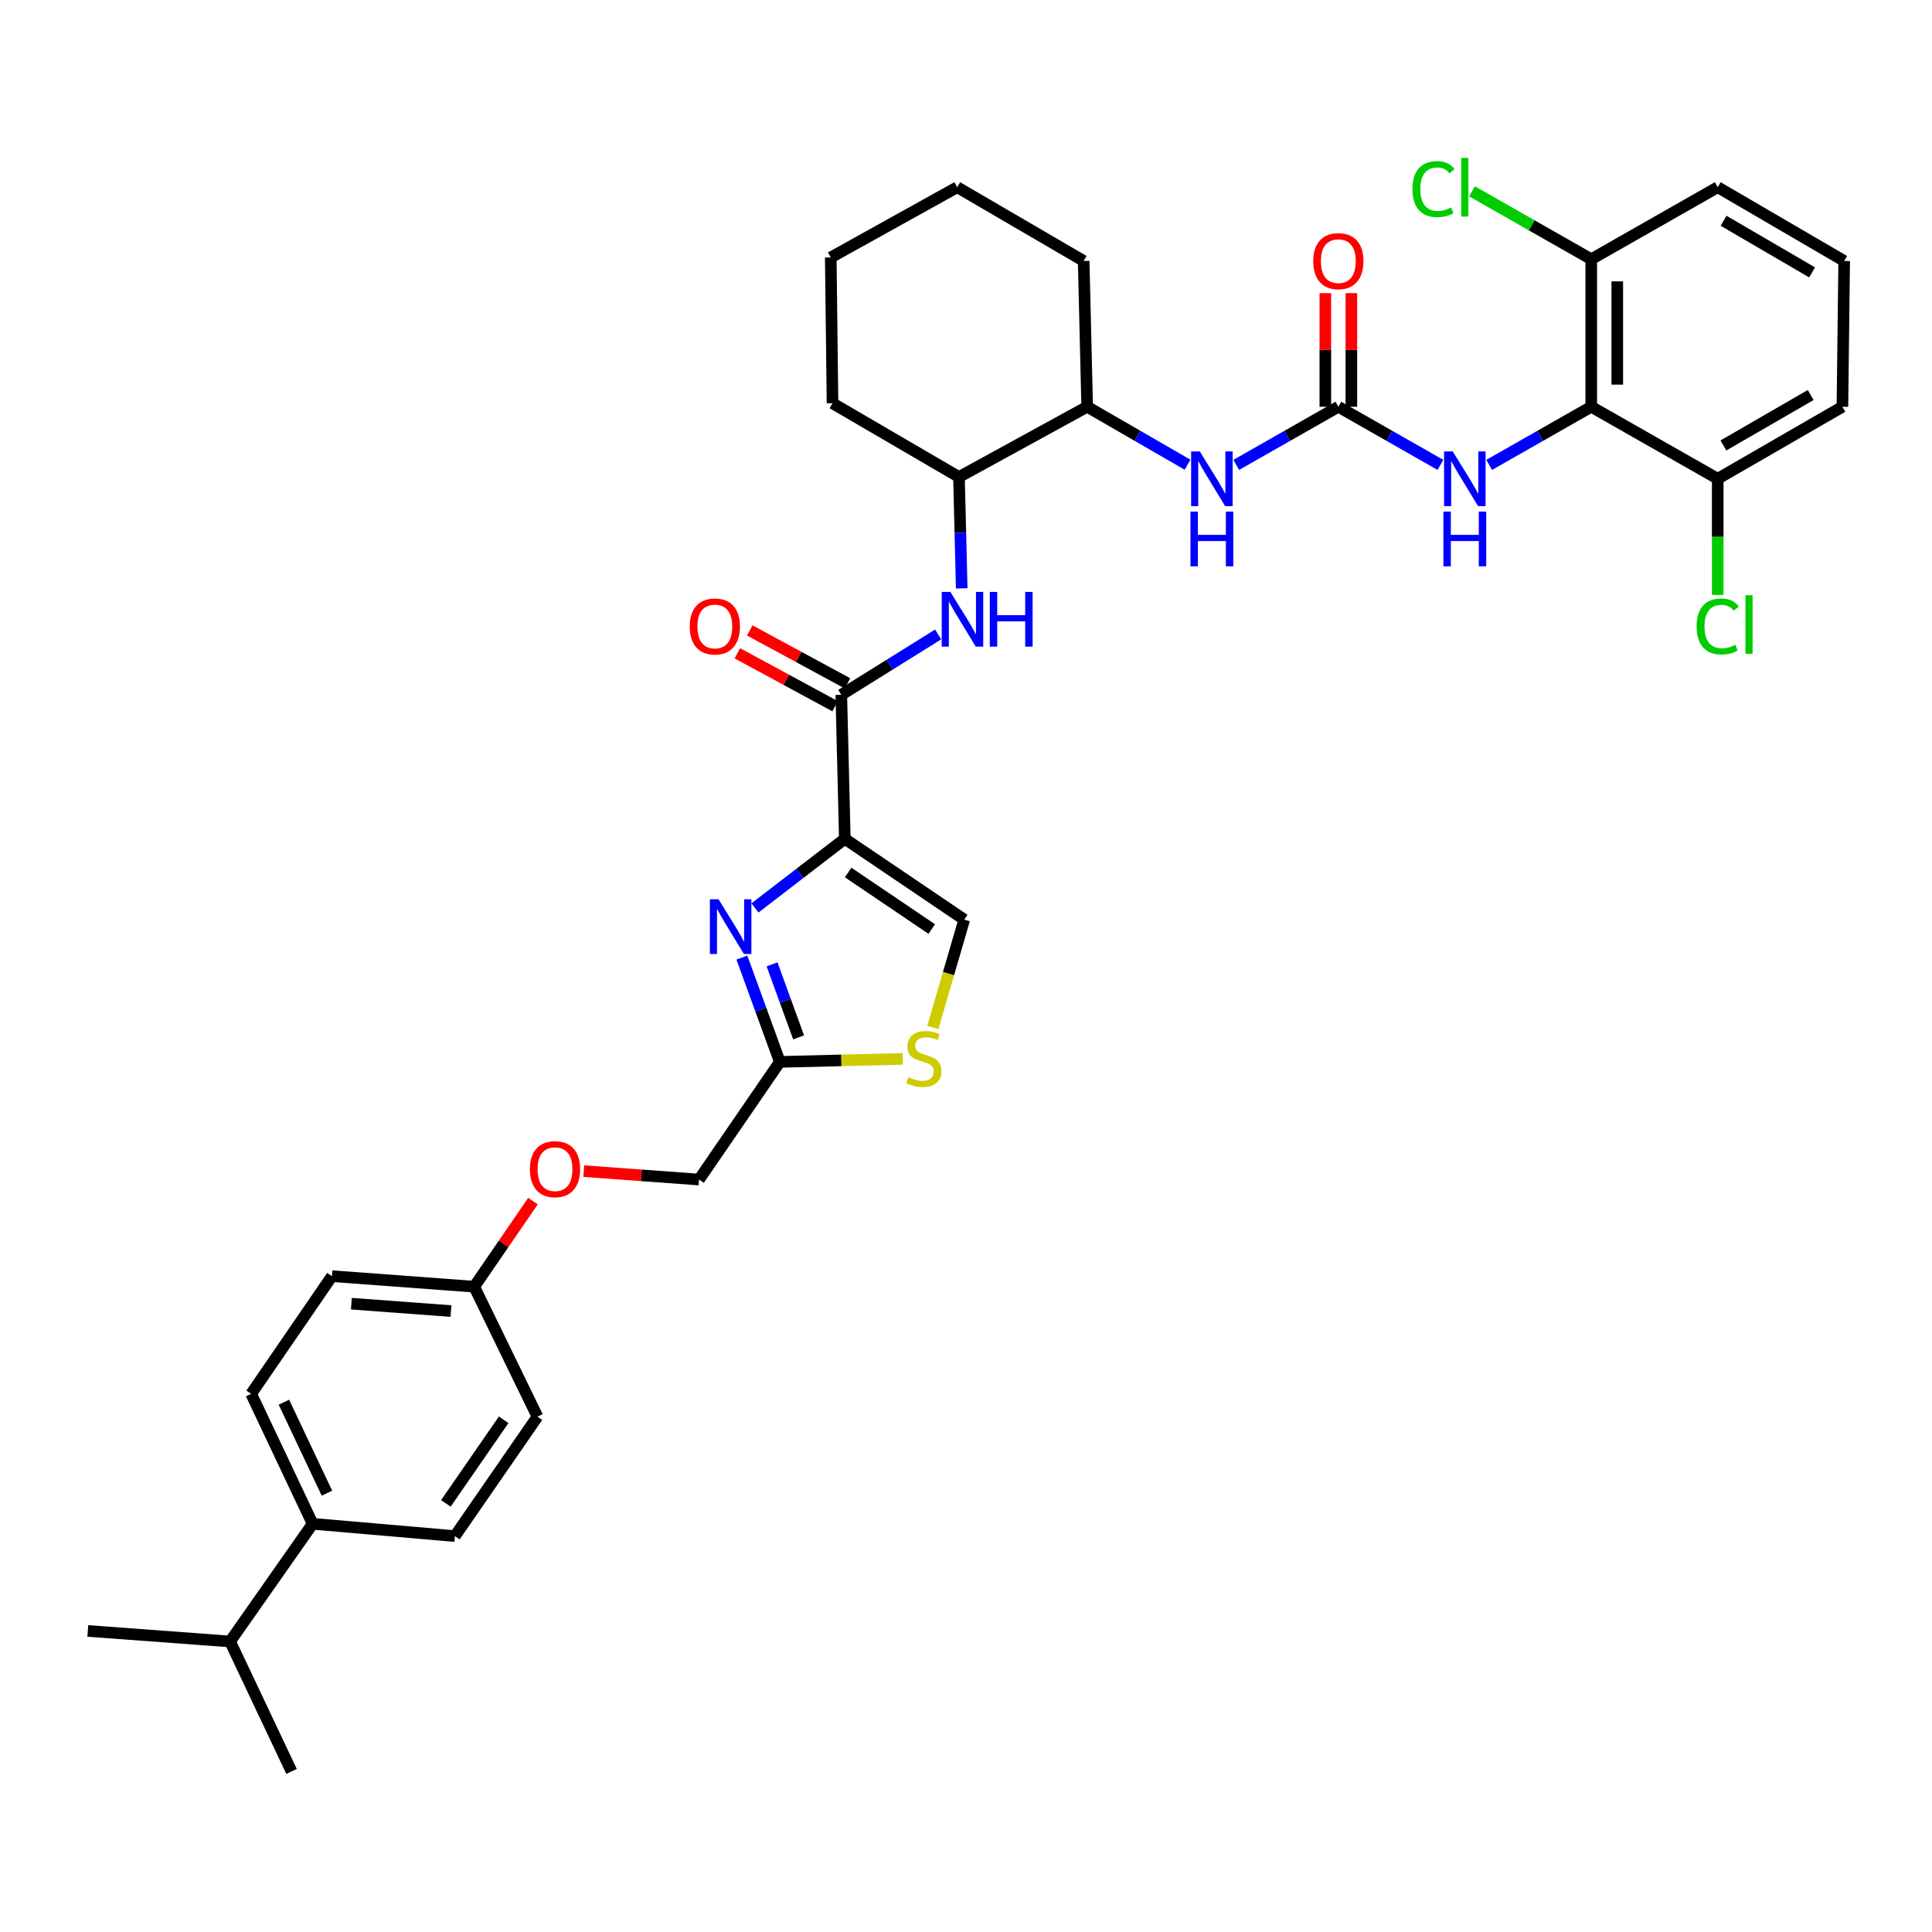 <?xml version='1.0' encoding='iso-8859-1'?>
<svg version='1.1' baseProfile='full'
              xmlns='http://www.w3.org/2000/svg'
                      xmlns:rdkit='http://www.rdkit.org/xml'
                      xmlns:xlink='http://www.w3.org/1999/xlink'
                  xml:space='preserve'
width='1000px' height='1000px' viewBox='0 0 1000 1000'>
<!-- END OF HEADER -->
<rect style='opacity:1.0;fill:#FFFFFF;stroke:none' width='1000' height='1000' x='0' y='0'> </rect>
<path class='bond-0' d='M 639.892,240.624 L 666.309,225.58' style='fill:none;fill-rule:evenodd;stroke:#0000FF;stroke-width:6px;stroke-linecap:butt;stroke-linejoin:miter;stroke-opacity:1' />
<path class='bond-0' d='M 666.309,225.58 L 692.726,210.537' style='fill:none;fill-rule:evenodd;stroke:#000000;stroke-width:6px;stroke-linecap:butt;stroke-linejoin:miter;stroke-opacity:1' />
<path class='bond-1' d='M 614.666,240.533 L 588.696,225.535' style='fill:none;fill-rule:evenodd;stroke:#0000FF;stroke-width:6px;stroke-linecap:butt;stroke-linejoin:miter;stroke-opacity:1' />
<path class='bond-1' d='M 588.696,225.535 L 562.725,210.537' style='fill:none;fill-rule:evenodd;stroke:#000000;stroke-width:6px;stroke-linecap:butt;stroke-linejoin:miter;stroke-opacity:1' />
<path class='bond-2' d='M 692.726,210.537 L 719.143,225.58' style='fill:none;fill-rule:evenodd;stroke:#000000;stroke-width:6px;stroke-linecap:butt;stroke-linejoin:miter;stroke-opacity:1' />
<path class='bond-2' d='M 719.143,225.58 L 745.56,240.624' style='fill:none;fill-rule:evenodd;stroke:#0000FF;stroke-width:6px;stroke-linecap:butt;stroke-linejoin:miter;stroke-opacity:1' />
<path class='bond-3' d='M 699.461,210.537 L 699.461,181.133' style='fill:none;fill-rule:evenodd;stroke:#000000;stroke-width:6px;stroke-linecap:butt;stroke-linejoin:miter;stroke-opacity:1' />
<path class='bond-3' d='M 699.461,181.133 L 699.461,151.729' style='fill:none;fill-rule:evenodd;stroke:#FF0000;stroke-width:6px;stroke-linecap:butt;stroke-linejoin:miter;stroke-opacity:1' />
<path class='bond-3' d='M 685.991,210.537 L 685.991,181.133' style='fill:none;fill-rule:evenodd;stroke:#000000;stroke-width:6px;stroke-linecap:butt;stroke-linejoin:miter;stroke-opacity:1' />
<path class='bond-3' d='M 685.991,181.133 L 685.991,151.729' style='fill:none;fill-rule:evenodd;stroke:#FF0000;stroke-width:6px;stroke-linecap:butt;stroke-linejoin:miter;stroke-opacity:1' />
<path class='bond-4' d='M 770.806,240.623 L 797.219,225.58' style='fill:none;fill-rule:evenodd;stroke:#0000FF;stroke-width:6px;stroke-linecap:butt;stroke-linejoin:miter;stroke-opacity:1' />
<path class='bond-4' d='M 797.219,225.58 L 823.632,210.537' style='fill:none;fill-rule:evenodd;stroke:#000000;stroke-width:6px;stroke-linecap:butt;stroke-linejoin:miter;stroke-opacity:1' />
<path class='bond-5' d='M 953.632,210.537 L 889.089,247.812' style='fill:none;fill-rule:evenodd;stroke:#000000;stroke-width:6px;stroke-linecap:butt;stroke-linejoin:miter;stroke-opacity:1' />
<path class='bond-5' d='M 937.215,204.464 L 892.034,230.556' style='fill:none;fill-rule:evenodd;stroke:#000000;stroke-width:6px;stroke-linecap:butt;stroke-linejoin:miter;stroke-opacity:1' />
<path class='bond-6' d='M 953.632,210.537 L 954.545,135.083' style='fill:none;fill-rule:evenodd;stroke:#000000;stroke-width:6px;stroke-linecap:butt;stroke-linejoin:miter;stroke-opacity:1' />
<path class='bond-7' d='M 954.545,135.083 L 889.089,96.903' style='fill:none;fill-rule:evenodd;stroke:#000000;stroke-width:6px;stroke-linecap:butt;stroke-linejoin:miter;stroke-opacity:1' />
<path class='bond-7' d='M 937.94,140.991 L 892.12,114.265' style='fill:none;fill-rule:evenodd;stroke:#000000;stroke-width:6px;stroke-linecap:butt;stroke-linejoin:miter;stroke-opacity:1' />
<path class='bond-8' d='M 496.363,246.899 L 430.906,208.719' style='fill:none;fill-rule:evenodd;stroke:#000000;stroke-width:6px;stroke-linecap:butt;stroke-linejoin:miter;stroke-opacity:1' />
<path class='bond-9' d='M 496.363,246.899 L 562.725,210.537' style='fill:none;fill-rule:evenodd;stroke:#000000;stroke-width:6px;stroke-linecap:butt;stroke-linejoin:miter;stroke-opacity:1' />
<path class='bond-10' d='M 496.363,246.899 L 497.075,275.716' style='fill:none;fill-rule:evenodd;stroke:#000000;stroke-width:6px;stroke-linecap:butt;stroke-linejoin:miter;stroke-opacity:1' />
<path class='bond-10' d='M 497.075,275.716 L 497.786,304.533' style='fill:none;fill-rule:evenodd;stroke:#0000FF;stroke-width:6px;stroke-linecap:butt;stroke-linejoin:miter;stroke-opacity:1' />
<path class='bond-11' d='M 435.456,359.628 L 460.525,344.004' style='fill:none;fill-rule:evenodd;stroke:#000000;stroke-width:6px;stroke-linecap:butt;stroke-linejoin:miter;stroke-opacity:1' />
<path class='bond-11' d='M 460.525,344.004 L 485.594,328.38' style='fill:none;fill-rule:evenodd;stroke:#0000FF;stroke-width:6px;stroke-linecap:butt;stroke-linejoin:miter;stroke-opacity:1' />
<path class='bond-12' d='M 438.664,353.706 L 413.366,340.003' style='fill:none;fill-rule:evenodd;stroke:#000000;stroke-width:6px;stroke-linecap:butt;stroke-linejoin:miter;stroke-opacity:1' />
<path class='bond-12' d='M 413.366,340.003 L 388.068,326.3' style='fill:none;fill-rule:evenodd;stroke:#FF0000;stroke-width:6px;stroke-linecap:butt;stroke-linejoin:miter;stroke-opacity:1' />
<path class='bond-12' d='M 432.248,365.55 L 406.951,351.847' style='fill:none;fill-rule:evenodd;stroke:#000000;stroke-width:6px;stroke-linecap:butt;stroke-linejoin:miter;stroke-opacity:1' />
<path class='bond-12' d='M 406.951,351.847 L 381.653,338.144' style='fill:none;fill-rule:evenodd;stroke:#FF0000;stroke-width:6px;stroke-linecap:butt;stroke-linejoin:miter;stroke-opacity:1' />
<path class='bond-13' d='M 435.456,359.628 L 437.275,434.169' style='fill:none;fill-rule:evenodd;stroke:#000000;stroke-width:6px;stroke-linecap:butt;stroke-linejoin:miter;stroke-opacity:1' />
<path class='bond-14' d='M 430.906,208.719 L 430.001,133.264' style='fill:none;fill-rule:evenodd;stroke:#000000;stroke-width:6px;stroke-linecap:butt;stroke-linejoin:miter;stroke-opacity:1' />
<path class='bond-15' d='M 302.14,606.169 L 331.98,608.353' style='fill:none;fill-rule:evenodd;stroke:#FF0000;stroke-width:6px;stroke-linecap:butt;stroke-linejoin:miter;stroke-opacity:1' />
<path class='bond-15' d='M 331.98,608.353 L 361.82,610.537' style='fill:none;fill-rule:evenodd;stroke:#000000;stroke-width:6px;stroke-linecap:butt;stroke-linejoin:miter;stroke-opacity:1' />
<path class='bond-16' d='M 275.869,621.688 L 260.662,643.838' style='fill:none;fill-rule:evenodd;stroke:#FF0000;stroke-width:6px;stroke-linecap:butt;stroke-linejoin:miter;stroke-opacity:1' />
<path class='bond-16' d='M 260.662,643.838 L 245.454,665.988' style='fill:none;fill-rule:evenodd;stroke:#000000;stroke-width:6px;stroke-linecap:butt;stroke-linejoin:miter;stroke-opacity:1' />
<path class='bond-17' d='M 361.82,610.537 L 403.637,549.63' style='fill:none;fill-rule:evenodd;stroke:#000000;stroke-width:6px;stroke-linecap:butt;stroke-linejoin:miter;stroke-opacity:1' />
<path class='bond-18' d='M 482.835,531.821 L 490.965,503.908' style='fill:none;fill-rule:evenodd;stroke:#CCCC00;stroke-width:6px;stroke-linecap:butt;stroke-linejoin:miter;stroke-opacity:1' />
<path class='bond-18' d='M 490.965,503.908 L 499.095,475.994' style='fill:none;fill-rule:evenodd;stroke:#000000;stroke-width:6px;stroke-linecap:butt;stroke-linejoin:miter;stroke-opacity:1' />
<path class='bond-19' d='M 467.234,548.078 L 435.436,548.854' style='fill:none;fill-rule:evenodd;stroke:#CCCC00;stroke-width:6px;stroke-linecap:butt;stroke-linejoin:miter;stroke-opacity:1' />
<path class='bond-19' d='M 435.436,548.854 L 403.637,549.63' style='fill:none;fill-rule:evenodd;stroke:#000000;stroke-width:6px;stroke-linecap:butt;stroke-linejoin:miter;stroke-opacity:1' />
<path class='bond-20' d='M 499.095,475.994 L 437.275,434.169' style='fill:none;fill-rule:evenodd;stroke:#000000;stroke-width:6px;stroke-linecap:butt;stroke-linejoin:miter;stroke-opacity:1' />
<path class='bond-20' d='M 482.274,480.877 L 439,451.6' style='fill:none;fill-rule:evenodd;stroke:#000000;stroke-width:6px;stroke-linecap:butt;stroke-linejoin:miter;stroke-opacity:1' />
<path class='bond-21' d='M 130.001,721.447 L 161.82,788.715' style='fill:none;fill-rule:evenodd;stroke:#000000;stroke-width:6px;stroke-linecap:butt;stroke-linejoin:miter;stroke-opacity:1' />
<path class='bond-21' d='M 146.951,725.778 L 169.224,772.865' style='fill:none;fill-rule:evenodd;stroke:#000000;stroke-width:6px;stroke-linecap:butt;stroke-linejoin:miter;stroke-opacity:1' />
<path class='bond-22' d='M 130.001,721.447 L 171.818,660.533' style='fill:none;fill-rule:evenodd;stroke:#000000;stroke-width:6px;stroke-linecap:butt;stroke-linejoin:miter;stroke-opacity:1' />
<path class='bond-23' d='M 161.82,788.715 L 235.457,795.083' style='fill:none;fill-rule:evenodd;stroke:#000000;stroke-width:6px;stroke-linecap:butt;stroke-linejoin:miter;stroke-opacity:1' />
<path class='bond-24' d='M 161.82,788.715 L 119.091,849.629' style='fill:none;fill-rule:evenodd;stroke:#000000;stroke-width:6px;stroke-linecap:butt;stroke-linejoin:miter;stroke-opacity:1' />
<path class='bond-25' d='M 235.457,795.083 L 278.186,733.264' style='fill:none;fill-rule:evenodd;stroke:#000000;stroke-width:6px;stroke-linecap:butt;stroke-linejoin:miter;stroke-opacity:1' />
<path class='bond-25' d='M 230.785,778.151 L 260.696,734.878' style='fill:none;fill-rule:evenodd;stroke:#000000;stroke-width:6px;stroke-linecap:butt;stroke-linejoin:miter;stroke-opacity:1' />
<path class='bond-26' d='M 278.186,733.264 L 245.454,665.988' style='fill:none;fill-rule:evenodd;stroke:#000000;stroke-width:6px;stroke-linecap:butt;stroke-linejoin:miter;stroke-opacity:1' />
<path class='bond-27' d='M 245.454,665.988 L 171.818,660.533' style='fill:none;fill-rule:evenodd;stroke:#000000;stroke-width:6px;stroke-linecap:butt;stroke-linejoin:miter;stroke-opacity:1' />
<path class='bond-27' d='M 233.414,678.603 L 181.868,674.784' style='fill:none;fill-rule:evenodd;stroke:#000000;stroke-width:6px;stroke-linecap:butt;stroke-linejoin:miter;stroke-opacity:1' />
<path class='bond-28' d='M 119.091,849.629 L 45.455,844.174' style='fill:none;fill-rule:evenodd;stroke:#000000;stroke-width:6px;stroke-linecap:butt;stroke-linejoin:miter;stroke-opacity:1' />
<path class='bond-29' d='M 119.091,849.629 L 150.91,916.897' style='fill:none;fill-rule:evenodd;stroke:#000000;stroke-width:6px;stroke-linecap:butt;stroke-linejoin:miter;stroke-opacity:1' />
<path class='bond-30' d='M 437.275,434.169 L 414.029,452.052' style='fill:none;fill-rule:evenodd;stroke:#000000;stroke-width:6px;stroke-linecap:butt;stroke-linejoin:miter;stroke-opacity:1' />
<path class='bond-30' d='M 414.029,452.052 L 390.783,469.935' style='fill:none;fill-rule:evenodd;stroke:#0000FF;stroke-width:6px;stroke-linecap:butt;stroke-linejoin:miter;stroke-opacity:1' />
<path class='bond-31' d='M 384.006,495.653 L 393.821,522.641' style='fill:none;fill-rule:evenodd;stroke:#0000FF;stroke-width:6px;stroke-linecap:butt;stroke-linejoin:miter;stroke-opacity:1' />
<path class='bond-31' d='M 393.821,522.641 L 403.637,549.63' style='fill:none;fill-rule:evenodd;stroke:#000000;stroke-width:6px;stroke-linecap:butt;stroke-linejoin:miter;stroke-opacity:1' />
<path class='bond-31' d='M 399.609,499.145 L 406.48,518.037' style='fill:none;fill-rule:evenodd;stroke:#0000FF;stroke-width:6px;stroke-linecap:butt;stroke-linejoin:miter;stroke-opacity:1' />
<path class='bond-31' d='M 406.48,518.037 L 413.351,536.929' style='fill:none;fill-rule:evenodd;stroke:#000000;stroke-width:6px;stroke-linecap:butt;stroke-linejoin:miter;stroke-opacity:1' />
<path class='bond-32' d='M 562.725,210.537 L 560.907,135.083' style='fill:none;fill-rule:evenodd;stroke:#000000;stroke-width:6px;stroke-linecap:butt;stroke-linejoin:miter;stroke-opacity:1' />
<path class='bond-33' d='M 430.001,133.264 L 495.458,96.903' style='fill:none;fill-rule:evenodd;stroke:#000000;stroke-width:6px;stroke-linecap:butt;stroke-linejoin:miter;stroke-opacity:1' />
<path class='bond-34' d='M 560.907,135.083 L 495.458,96.903' style='fill:none;fill-rule:evenodd;stroke:#000000;stroke-width:6px;stroke-linecap:butt;stroke-linejoin:miter;stroke-opacity:1' />
<path class='bond-35' d='M 889.089,96.903 L 823.632,134.177' style='fill:none;fill-rule:evenodd;stroke:#000000;stroke-width:6px;stroke-linecap:butt;stroke-linejoin:miter;stroke-opacity:1' />
<path class='bond-36' d='M 823.632,134.177 L 823.632,210.537' style='fill:none;fill-rule:evenodd;stroke:#000000;stroke-width:6px;stroke-linecap:butt;stroke-linejoin:miter;stroke-opacity:1' />
<path class='bond-36' d='M 837.102,145.631 L 837.102,199.083' style='fill:none;fill-rule:evenodd;stroke:#000000;stroke-width:6px;stroke-linecap:butt;stroke-linejoin:miter;stroke-opacity:1' />
<path class='bond-37' d='M 823.632,134.177 L 792.769,116.6' style='fill:none;fill-rule:evenodd;stroke:#000000;stroke-width:6px;stroke-linecap:butt;stroke-linejoin:miter;stroke-opacity:1' />
<path class='bond-37' d='M 792.769,116.6 L 761.906,99.023' style='fill:none;fill-rule:evenodd;stroke:#00CC00;stroke-width:6px;stroke-linecap:butt;stroke-linejoin:miter;stroke-opacity:1' />
<path class='bond-38' d='M 823.632,210.537 L 889.089,247.812' style='fill:none;fill-rule:evenodd;stroke:#000000;stroke-width:6px;stroke-linecap:butt;stroke-linejoin:miter;stroke-opacity:1' />
<path class='bond-39' d='M 889.089,247.812 L 889.089,277.866' style='fill:none;fill-rule:evenodd;stroke:#000000;stroke-width:6px;stroke-linecap:butt;stroke-linejoin:miter;stroke-opacity:1' />
<path class='bond-39' d='M 889.089,277.866 L 889.089,307.92' style='fill:none;fill-rule:evenodd;stroke:#00CC00;stroke-width:6px;stroke-linecap:butt;stroke-linejoin:miter;stroke-opacity:1' />
<path  class='atom-0' d='M 621.009 233.652
L 630.289 248.652
Q 631.209 250.132, 632.689 252.812
Q 634.169 255.492, 634.249 255.652
L 634.249 233.652
L 638.009 233.652
L 638.009 261.972
L 634.129 261.972
L 624.169 245.572
Q 623.009 243.652, 621.769 241.452
Q 620.569 239.252, 620.209 238.572
L 620.209 261.972
L 616.529 261.972
L 616.529 233.652
L 621.009 233.652
' fill='#0000FF'/>
<path  class='atom-0' d='M 616.189 264.804
L 620.029 264.804
L 620.029 276.844
L 634.509 276.844
L 634.509 264.804
L 638.349 264.804
L 638.349 293.124
L 634.509 293.124
L 634.509 280.044
L 620.029 280.044
L 620.029 293.124
L 616.189 293.124
L 616.189 264.804
' fill='#0000FF'/>
<path  class='atom-2' d='M 751.923 233.652
L 761.203 248.652
Q 762.123 250.132, 763.603 252.812
Q 765.083 255.492, 765.163 255.652
L 765.163 233.652
L 768.923 233.652
L 768.923 261.972
L 765.043 261.972
L 755.083 245.572
Q 753.923 243.652, 752.683 241.452
Q 751.483 239.252, 751.123 238.572
L 751.123 261.972
L 747.443 261.972
L 747.443 233.652
L 751.923 233.652
' fill='#0000FF'/>
<path  class='atom-2' d='M 747.103 264.804
L 750.943 264.804
L 750.943 276.844
L 765.423 276.844
L 765.423 264.804
L 769.263 264.804
L 769.263 293.124
L 765.423 293.124
L 765.423 280.044
L 750.943 280.044
L 750.943 293.124
L 747.103 293.124
L 747.103 264.804
' fill='#0000FF'/>
<path  class='atom-3' d='M 679.726 135.163
Q 679.726 128.363, 683.086 124.563
Q 686.446 120.763, 692.726 120.763
Q 699.006 120.763, 702.366 124.563
Q 705.726 128.363, 705.726 135.163
Q 705.726 142.043, 702.326 145.963
Q 698.926 149.843, 692.726 149.843
Q 686.486 149.843, 683.086 145.963
Q 679.726 142.083, 679.726 135.163
M 692.726 146.643
Q 697.046 146.643, 699.366 143.763
Q 701.726 140.843, 701.726 135.163
Q 701.726 129.603, 699.366 126.803
Q 697.046 123.963, 692.726 123.963
Q 688.406 123.963, 686.046 126.763
Q 683.726 129.563, 683.726 135.163
Q 683.726 140.883, 686.046 143.763
Q 688.406 146.643, 692.726 146.643
' fill='#FF0000'/>
<path  class='atom-8' d='M 491.922 306.375
L 501.202 321.375
Q 502.122 322.855, 503.602 325.535
Q 505.082 328.215, 505.162 328.375
L 505.162 306.375
L 508.922 306.375
L 508.922 334.695
L 505.042 334.695
L 495.082 318.295
Q 493.922 316.375, 492.682 314.175
Q 491.482 311.975, 491.122 311.295
L 491.122 334.695
L 487.442 334.695
L 487.442 306.375
L 491.922 306.375
' fill='#0000FF'/>
<path  class='atom-8' d='M 512.322 306.375
L 516.162 306.375
L 516.162 318.415
L 530.642 318.415
L 530.642 306.375
L 534.482 306.375
L 534.482 334.695
L 530.642 334.695
L 530.642 321.615
L 516.162 321.615
L 516.162 334.695
L 512.322 334.695
L 512.322 306.375
' fill='#0000FF'/>
<path  class='atom-9' d='M 356.999 324.252
Q 356.999 317.452, 360.359 313.652
Q 363.719 309.852, 369.999 309.852
Q 376.279 309.852, 379.639 313.652
Q 382.999 317.452, 382.999 324.252
Q 382.999 331.132, 379.599 335.052
Q 376.199 338.932, 369.999 338.932
Q 363.759 338.932, 360.359 335.052
Q 356.999 331.172, 356.999 324.252
M 369.999 335.732
Q 374.319 335.732, 376.639 332.852
Q 378.999 329.932, 378.999 324.252
Q 378.999 318.692, 376.639 315.892
Q 374.319 313.052, 369.999 313.052
Q 365.679 313.052, 363.319 315.852
Q 360.999 318.652, 360.999 324.252
Q 360.999 329.972, 363.319 332.852
Q 365.679 335.732, 369.999 335.732
' fill='#FF0000'/>
<path  class='atom-11' d='M 274.271 605.161
Q 274.271 598.361, 277.631 594.561
Q 280.991 590.761, 287.271 590.761
Q 293.551 590.761, 296.911 594.561
Q 300.271 598.361, 300.271 605.161
Q 300.271 612.041, 296.871 615.961
Q 293.471 619.841, 287.271 619.841
Q 281.031 619.841, 277.631 615.961
Q 274.271 612.081, 274.271 605.161
M 287.271 616.641
Q 291.591 616.641, 293.911 613.761
Q 296.271 610.841, 296.271 605.161
Q 296.271 599.601, 293.911 596.801
Q 291.591 593.961, 287.271 593.961
Q 282.951 593.961, 280.591 596.761
Q 278.271 599.561, 278.271 605.161
Q 278.271 610.881, 280.591 613.761
Q 282.951 616.641, 287.271 616.641
' fill='#FF0000'/>
<path  class='atom-13' d='M 470.179 557.531
Q 470.499 557.651, 471.819 558.211
Q 473.139 558.771, 474.579 559.131
Q 476.059 559.451, 477.499 559.451
Q 480.179 559.451, 481.739 558.171
Q 483.299 556.851, 483.299 554.571
Q 483.299 553.011, 482.499 552.051
Q 481.739 551.091, 480.539 550.571
Q 479.339 550.051, 477.339 549.451
Q 474.819 548.691, 473.299 547.971
Q 471.819 547.251, 470.739 545.731
Q 469.699 544.211, 469.699 541.651
Q 469.699 538.091, 472.099 535.891
Q 474.539 533.691, 479.339 533.691
Q 482.619 533.691, 486.339 535.251
L 485.419 538.331
Q 482.019 536.931, 479.459 536.931
Q 476.699 536.931, 475.179 538.091
Q 473.659 539.211, 473.699 541.171
Q 473.699 542.691, 474.459 543.611
Q 475.259 544.531, 476.379 545.051
Q 477.539 545.571, 479.459 546.171
Q 482.019 546.971, 483.539 547.771
Q 485.059 548.571, 486.139 550.211
Q 487.259 551.811, 487.259 554.571
Q 487.259 558.491, 484.619 560.611
Q 482.019 562.691, 477.659 562.691
Q 475.139 562.691, 473.219 562.131
Q 471.339 561.611, 469.099 560.691
L 470.179 557.531
' fill='#CCCC00'/>
<path  class='atom-25' d='M 371.919 465.471
L 381.199 480.471
Q 382.119 481.951, 383.599 484.631
Q 385.079 487.311, 385.159 487.471
L 385.159 465.471
L 388.919 465.471
L 388.919 493.791
L 385.039 493.791
L 375.079 477.391
Q 373.919 475.471, 372.679 473.271
Q 371.479 471.071, 371.119 470.391
L 371.119 493.791
L 367.439 493.791
L 367.439 465.471
L 371.919 465.471
' fill='#0000FF'/>
<path  class='atom-35' d='M 878.169 324.246
Q 878.169 317.206, 881.449 313.526
Q 884.769 309.806, 891.049 309.806
Q 896.889 309.806, 900.009 313.926
L 897.369 316.086
Q 895.089 313.086, 891.049 313.086
Q 886.769 313.086, 884.489 315.966
Q 882.249 318.806, 882.249 324.246
Q 882.249 329.846, 884.569 332.726
Q 886.929 335.606, 891.489 335.606
Q 894.609 335.606, 898.249 333.726
L 899.369 336.726
Q 897.889 337.686, 895.649 338.246
Q 893.409 338.806, 890.929 338.806
Q 884.769 338.806, 881.449 335.046
Q 878.169 331.286, 878.169 324.246
' fill='#00CC00'/>
<path  class='atom-35' d='M 903.449 308.086
L 907.129 308.086
L 907.129 338.446
L 903.449 338.446
L 903.449 308.086
' fill='#00CC00'/>
<path  class='atom-36' d='M 731.063 97.883
Q 731.063 90.843, 734.343 87.163
Q 737.663 83.443, 743.943 83.443
Q 749.783 83.443, 752.903 87.563
L 750.263 89.723
Q 747.983 86.723, 743.943 86.723
Q 739.663 86.723, 737.383 89.603
Q 735.143 92.443, 735.143 97.883
Q 735.143 103.483, 737.463 106.363
Q 739.823 109.243, 744.383 109.243
Q 747.503 109.243, 751.143 107.363
L 752.263 110.363
Q 750.783 111.323, 748.543 111.883
Q 746.303 112.443, 743.823 112.443
Q 737.663 112.443, 734.343 108.683
Q 731.063 104.923, 731.063 97.883
' fill='#00CC00'/>
<path  class='atom-36' d='M 756.343 81.723
L 760.023 81.723
L 760.023 112.083
L 756.343 112.083
L 756.343 81.723
' fill='#00CC00'/>
</svg>
